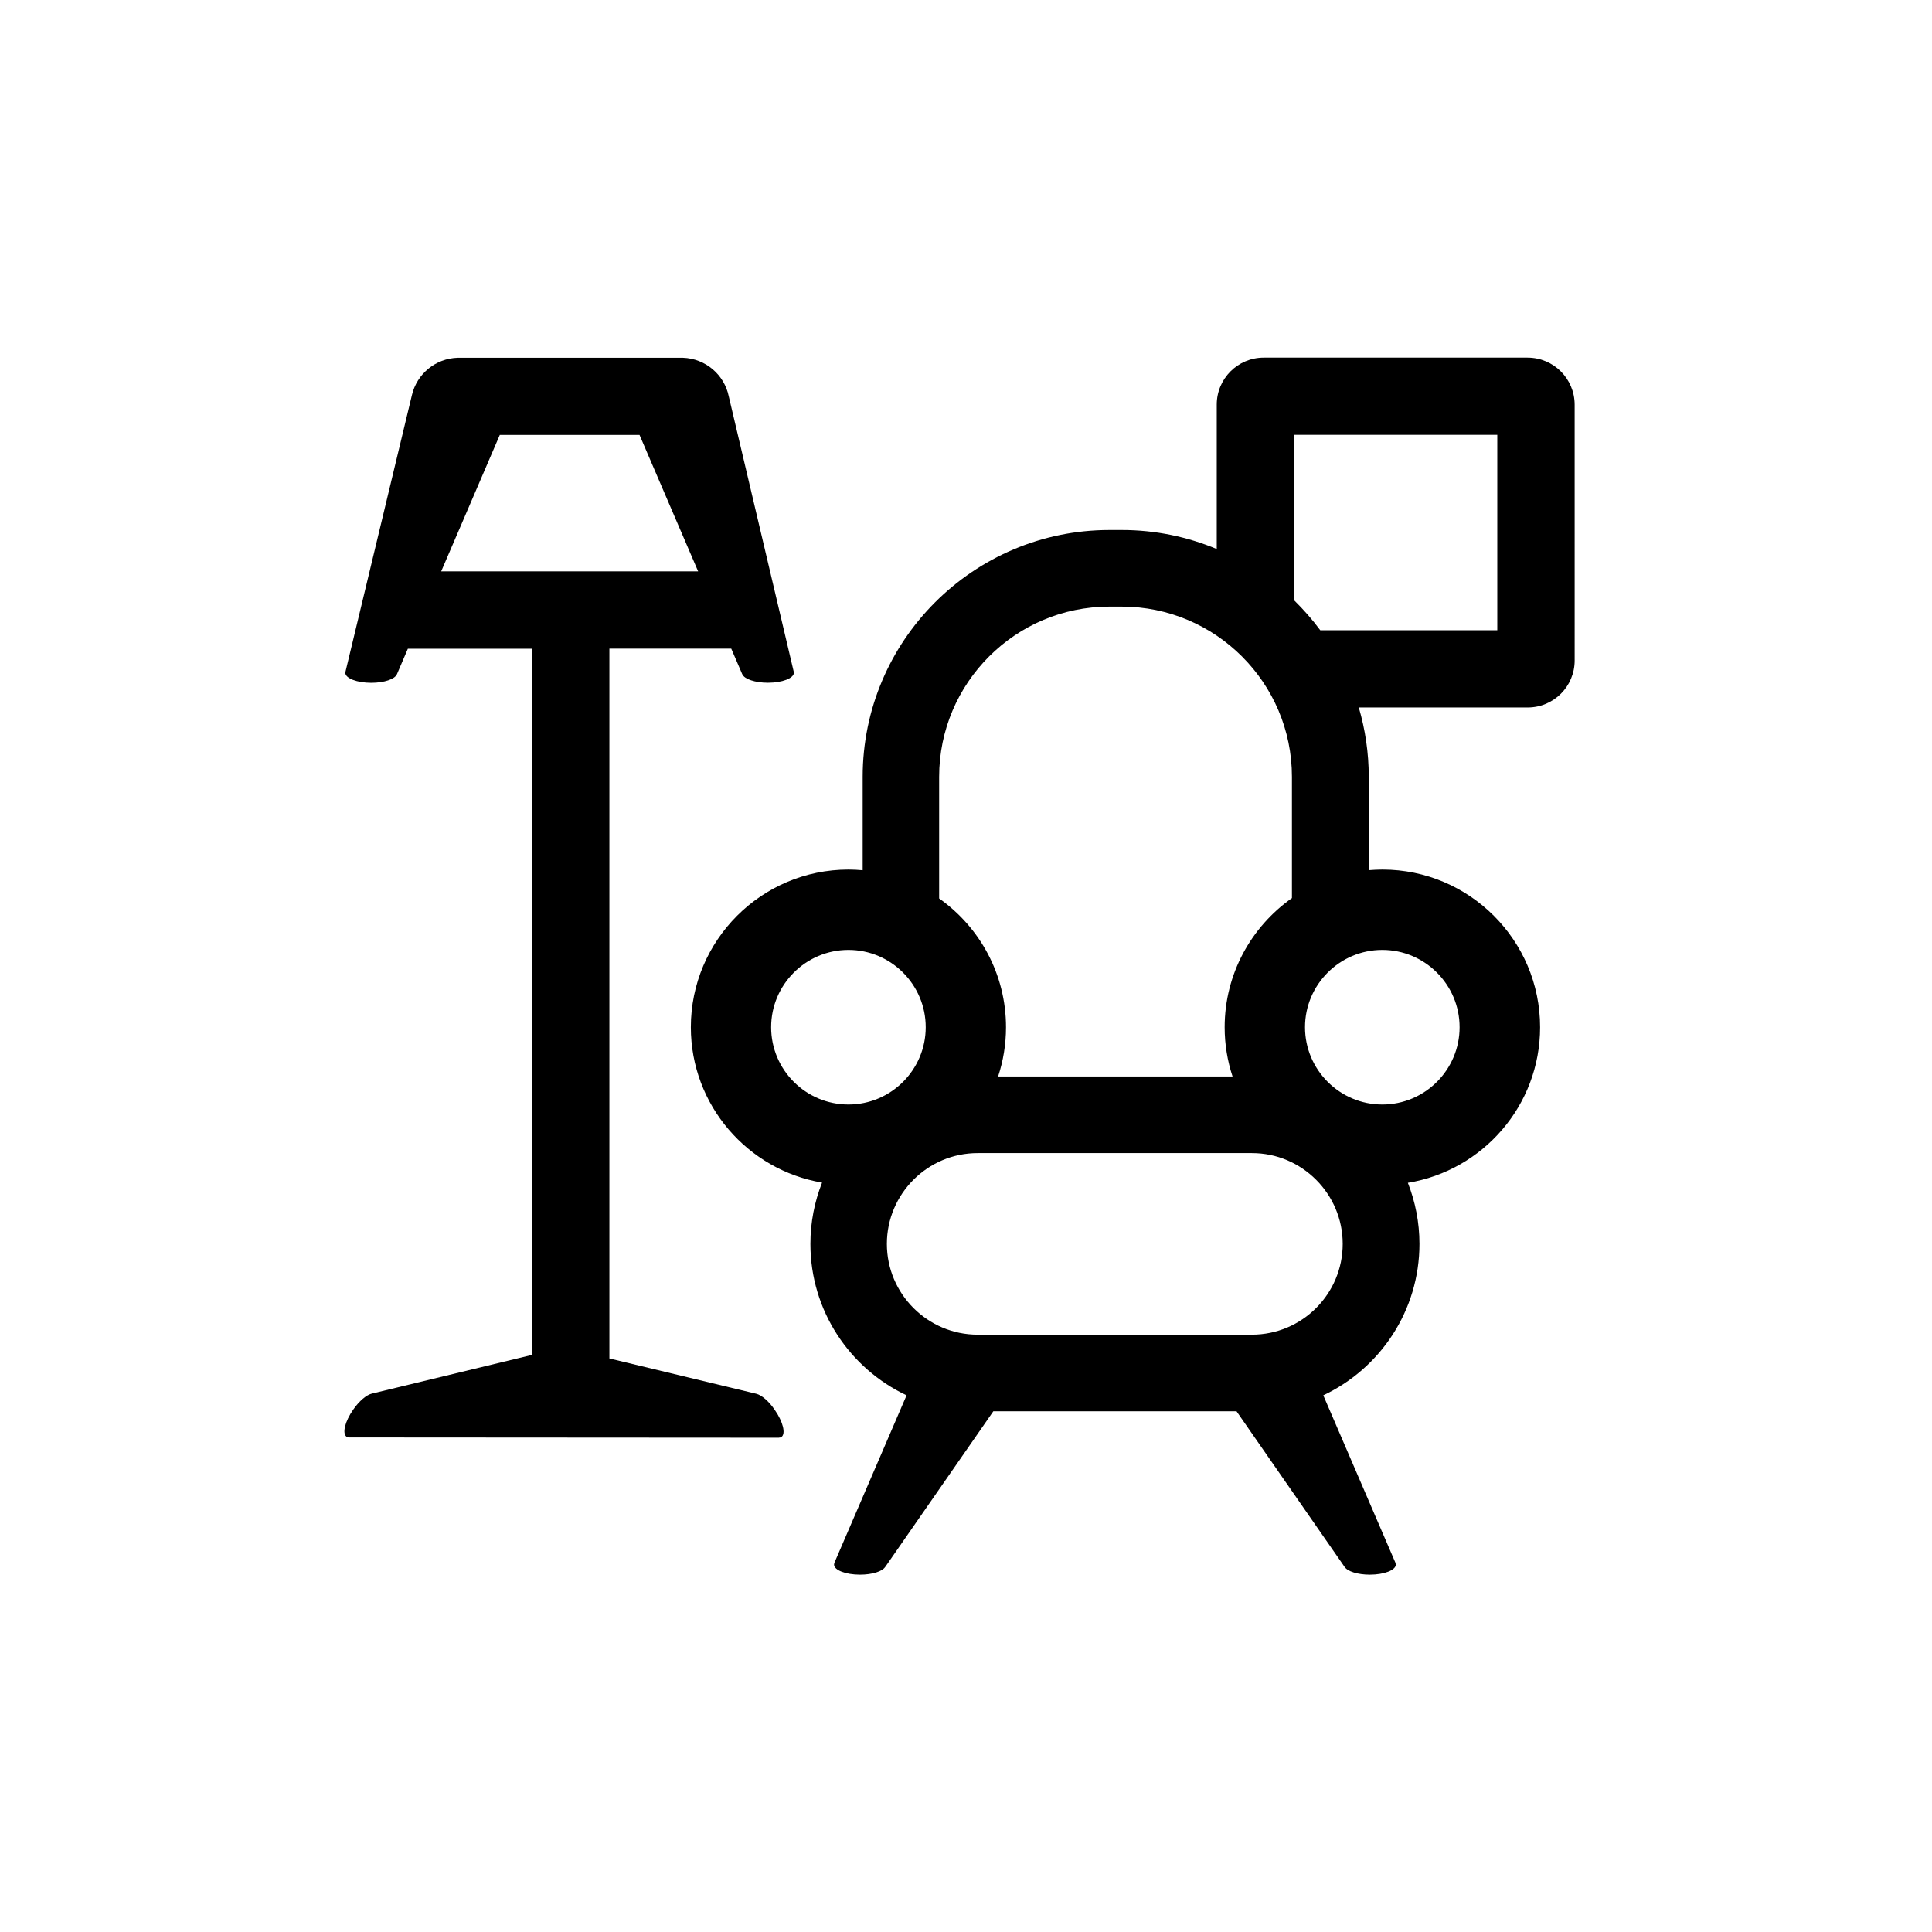<?xml version="1.0" encoding="utf-8"?>
<!-- Generator: Adobe Illustrator 27.0.1, SVG Export Plug-In . SVG Version: 6.00 Build 0)  -->
<svg version="1.1" xmlns="http://www.w3.org/2000/svg" xmlns:xlink="http://www.w3.org/1999/xlink" x="0px" y="0px"
	 viewBox="0 0 283.46 283.46" style="enable-background:new 0 0 283.46 283.46;" xml:space="preserve">
<style type="text/css">
	.st0{display:none;}
	.st1{display:inline;fill:#ECA773;}
</style>
<g id="pozadi" class="st0">
	<rect class="st1" width="283.46" height="283.46"/>
</g>
<g id="Vrstva_1">
	<g>
		<path d="M110.99,204.5L110.99,204.5l-21.58-5.19V95.17h17.88l1.62,3.77l0.01,0c0.31,0.7,1.86,1.23,3.75,1.23
			c2.1,0,3.81-0.66,3.81-1.48c0-0.02-0.01-0.04-0.02-0.07l0.01,0l-9.55-40.48l0,0c-0.65-3.16-3.41-5.54-6.73-5.65l-33.02,0
			c-3.28,0.09-6,2.38-6.73,5.46l0,0l-9.77,40.68l0.01,0c0,0.02-0.02,0.04-0.02,0.07c0,0.82,1.71,1.48,3.81,1.48
			c1.9,0,3.46-0.54,3.75-1.24l0.01,0l1.61-3.76h18.21v103.61l-23.5,5.68l0,0c-0.77,0.18-1.84,1.07-2.73,2.35
			c-1.21,1.72-1.64,3.5-0.98,3.97c0.1,0.07,0.22,0.1,0.35,0.1l0,0.01l63.1,0.04l-0.01-0.01c0.14,0,0.27-0.03,0.37-0.1
			c0.67-0.47,0.23-2.25-0.98-3.97C112.81,205.58,111.75,204.7,110.99,204.5z M73.33,63.81h20.5l8.6,20.02H64.73L73.33,63.81z"/>
		<path d="M224.12,52.47h-38.71c-3.81,0-6.89,3.09-6.89,6.89v21.19c-4.29-1.79-8.99-2.79-13.92-2.79h-1.82
			c-19.97,0-36.21,16.24-36.21,36.21v13.71c-0.69-0.06-1.38-0.1-2.08-0.1c-12.76,0-23.13,10.38-23.13,23.13
			c0,11.43,8.34,20.95,19.25,22.8c-1.1,2.79-1.71,5.82-1.71,8.99c0,9.81,5.78,18.29,14.11,22.22l-10.61,24.62l0.02,0
			c-0.03,0.07-0.05,0.14-0.05,0.21c0,0.82,1.71,1.48,3.81,1.48c1.79,0,3.29-0.48,3.69-1.13l0.01,0l15.86-22.84h35.68l15.86,22.84
			l0.01,0c0.41,0.65,1.9,1.13,3.69,1.13c2.1,0,3.81-0.66,3.81-1.48c0-0.07-0.03-0.14-0.05-0.21l0.02,0l-10.61-24.62
			c8.33-3.93,14.11-12.41,14.11-22.22c0-3.16-0.61-6.18-1.7-8.96c10.99-1.79,19.4-11.34,19.4-22.83c0-12.75-10.38-23.13-23.13-23.13
			c-0.68,0-1.35,0.04-2.01,0.09v-13.71c0-3.53-0.52-6.94-1.46-10.16h24.78c3.81,0,6.89-3.09,6.89-6.89V59.36
			C231.02,55.55,227.93,52.47,224.12,52.47z M113.14,150.71c0-6.25,5.09-11.34,11.34-11.34c6.25,0,11.34,5.09,11.34,11.34
			c0,6.25-5.09,11.34-11.34,11.34C118.23,162.05,113.14,156.97,113.14,150.71z M183.68,195.82h-40.24
			c-7.34,0-13.32-5.98-13.32-13.32c0-7.34,5.98-13.32,13.32-13.32h40.24c7.34,0,13.32,5.98,13.32,13.32
			C197,189.85,191.03,195.82,183.68,195.82z M202.81,139.37c6.25,0,11.34,5.09,11.34,11.34c0,6.25-5.09,11.34-11.34,11.34
			c-6.25,0-11.34-5.09-11.34-11.34C191.47,144.46,196.56,139.37,202.81,139.37z M179.68,150.71c0,2.53,0.41,4.96,1.16,7.23h-34.4
			c0.75-2.28,1.16-4.71,1.16-7.23c0-7.8-3.88-14.7-9.81-18.89v-17.85c0-13.77,11.2-24.97,24.97-24.97h1.82
			c13.77,0,24.97,11.2,24.97,24.97v17.8C183.6,135.96,179.68,142.88,179.68,150.71z M219.68,92.47h-25.97
			c-1.16-1.57-2.46-3.04-3.85-4.41V63.8h29.82V92.47z"/>
	</g>
</g>
</svg>
